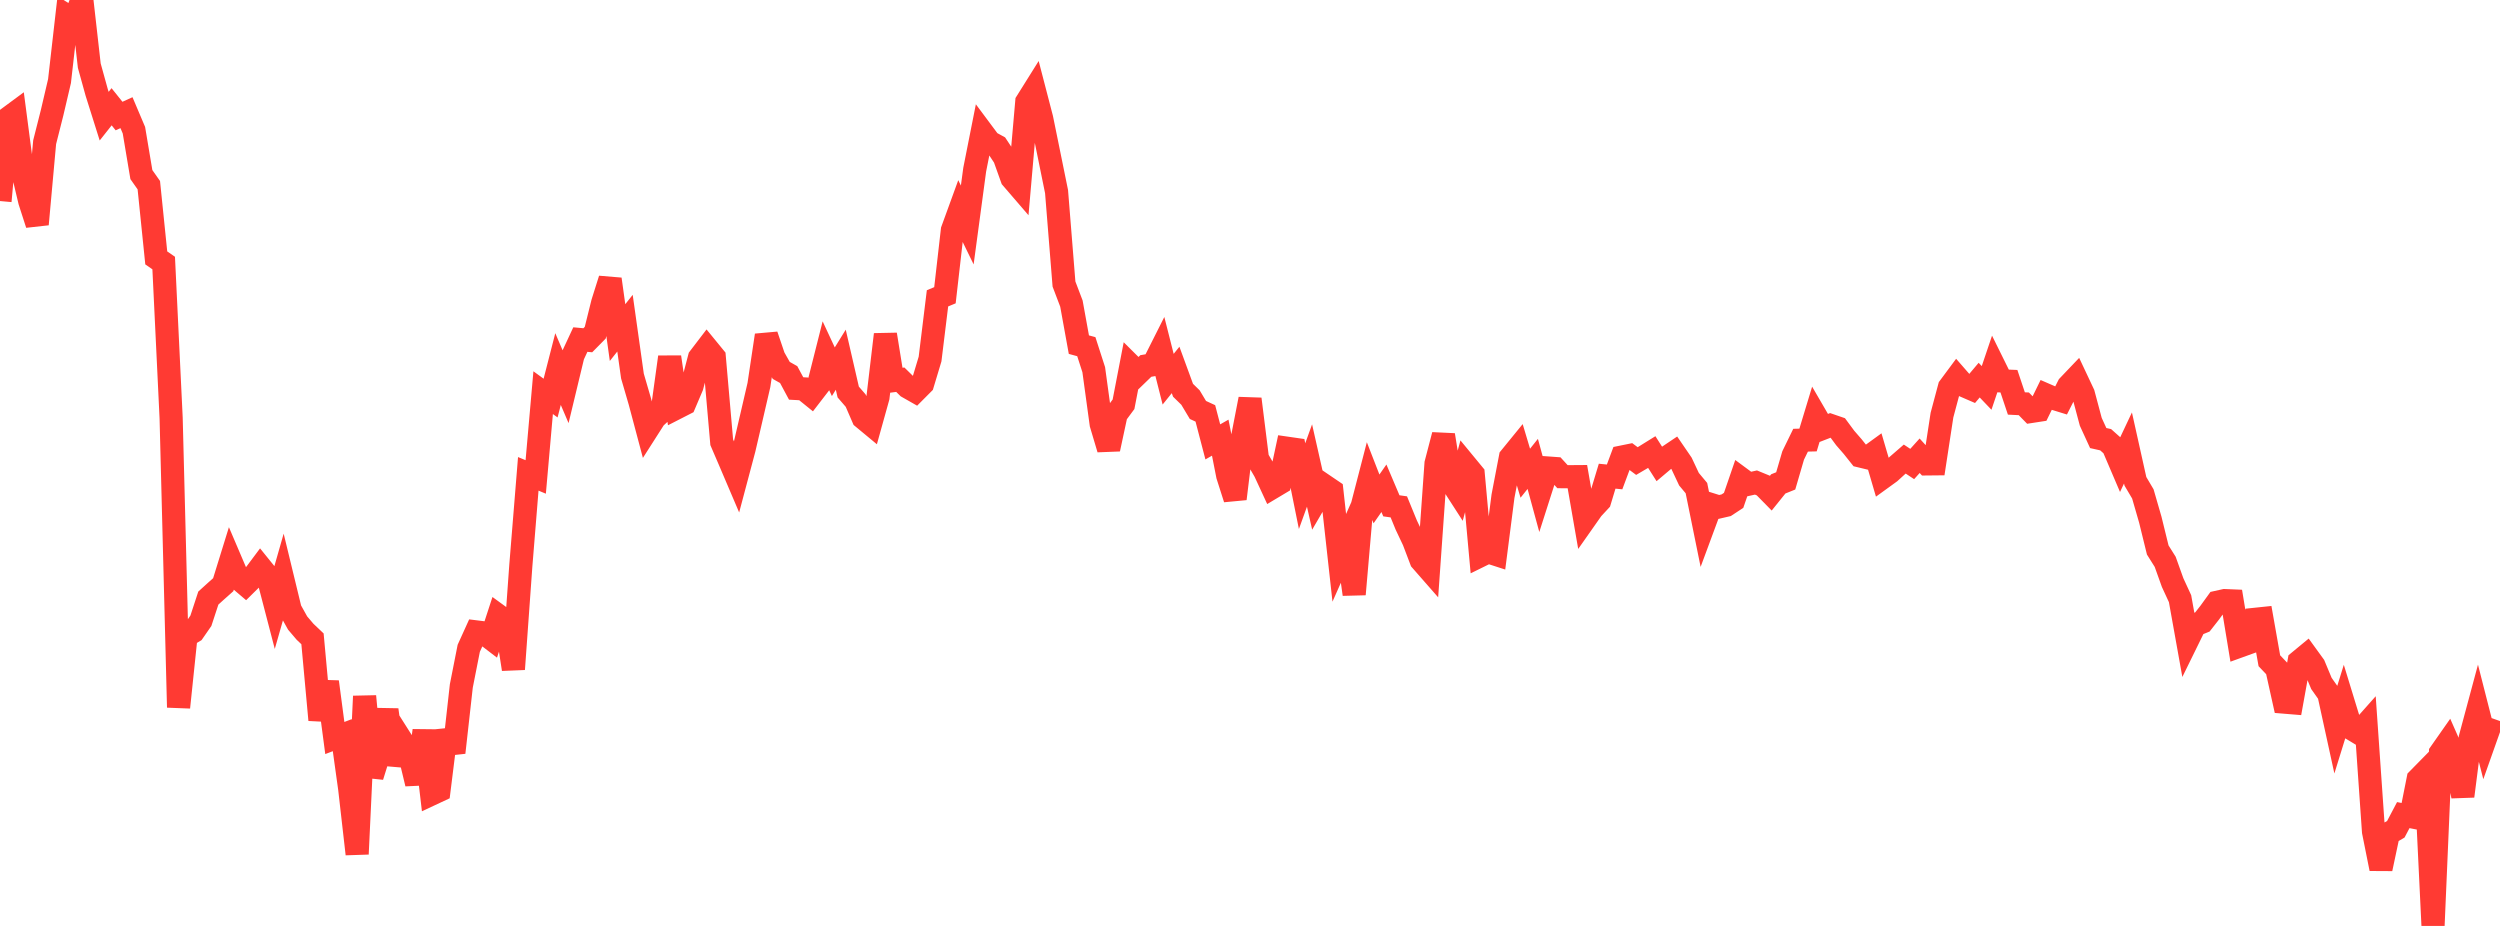 <?xml version="1.0" standalone="no"?>
<!DOCTYPE svg PUBLIC "-//W3C//DTD SVG 1.1//EN" "http://www.w3.org/Graphics/SVG/1.1/DTD/svg11.dtd">

<svg width="135" height="50" viewBox="0 0 135 50" preserveAspectRatio="none" 
  xmlns="http://www.w3.org/2000/svg"
  xmlns:xlink="http://www.w3.org/1999/xlink">


<polyline points="0.0, 10.857 0.402, 6.412 0.804, 6.115 1.205, 9.174 1.607, 10.865 2.009, 12.11 2.411, 7.678 2.812, 6.093 3.214, 4.377 3.616, 0.848 4.018, 1.097 4.42, 0.0 4.821, 3.544 5.223, 4.997 5.625, 6.273 6.027, 5.765 6.429, 6.267 6.83, 6.084 7.232, 7.032 7.634, 9.428 8.036, 9.999 8.438, 13.927 8.839, 14.204 9.241, 22.57 9.643, 38.198 10.045, 34.341 10.446, 34.101 10.848, 33.521 11.25, 32.296 11.652, 31.932 12.054, 31.574 12.455, 30.279 12.857, 31.221 13.259, 31.563 13.661, 31.166 14.062, 30.63 14.464, 31.128 14.866, 32.671 15.268, 31.265 15.67, 32.922 16.071, 33.643 16.473, 34.115 16.875, 34.497 17.277, 38.876 17.679, 36.82 18.08, 39.853 18.482, 39.699 18.884, 42.59 19.286, 46.117 19.688, 37.597 20.089, 41.924 20.491, 40.633 20.893, 38.331 21.295, 41.277 21.696, 40.01 22.098, 40.644 22.5, 42.319 22.902, 39.454 23.304, 42.876 23.705, 42.688 24.107, 39.459 24.509, 40.636 24.911, 37.042 25.312, 35.009 25.714, 34.123 26.116, 34.173 26.518, 34.481 26.92, 33.249 27.321, 33.541 27.723, 36.136 28.125, 30.538 28.527, 25.588 28.929, 25.755 29.33, 21.204 29.732, 21.496 30.134, 19.929 30.536, 20.869 30.938, 19.198 31.339, 18.337 31.741, 18.374 32.143, 17.966 32.545, 16.348 32.946, 15.076 33.348, 17.959 33.75, 17.452 34.152, 20.307 34.554, 21.686 34.955, 23.193 35.357, 22.564 35.759, 22.194 36.161, 19.281 36.562, 22.011 36.964, 21.805 37.366, 20.86 37.768, 19.323 38.17, 18.797 38.571, 19.287 38.973, 23.881 39.375, 24.816 39.777, 25.758 40.179, 24.247 40.58, 22.523 40.982, 20.788 41.384, 18.106 41.786, 19.292 42.188, 20.002 42.589, 20.228 42.991, 20.977 43.393, 20.999 43.795, 21.324 44.196, 20.804 44.598, 19.211 45.0, 20.074 45.402, 19.424 45.804, 21.169 46.205, 21.632 46.607, 22.561 47.009, 22.894 47.411, 21.451 47.812, 18.062 48.214, 20.557 48.616, 20.504 49.018, 20.899 49.42, 21.128 49.821, 20.725 50.223, 19.389 50.625, 16.11 51.027, 15.943 51.429, 12.428 51.83, 11.326 52.232, 12.149 52.634, 9.162 53.036, 7.133 53.438, 7.673 53.839, 7.892 54.241, 8.5 54.643, 9.624 55.045, 10.091 55.446, 5.497 55.848, 4.855 56.25, 6.402 56.652, 8.372 57.054, 10.348 57.455, 15.338 57.857, 16.395 58.259, 18.611 58.661, 18.72 59.062, 19.964 59.464, 22.899 59.866, 24.248 60.268, 22.375 60.67, 21.831 61.071, 19.752 61.473, 20.152 61.875, 19.763 62.277, 19.693 62.679, 18.894 63.08, 20.477 63.482, 19.977 63.884, 21.074 64.286, 21.467 64.688, 22.138 65.089, 22.323 65.491, 23.862 65.893, 23.633 66.295, 25.675 66.696, 26.932 67.098, 23.62 67.5, 21.548 67.902, 24.765 68.304, 25.459 68.705, 26.326 69.107, 26.086 69.509, 24.205 69.911, 24.263 70.312, 26.252 70.714, 25.138 71.116, 26.916 71.518, 26.226 71.92, 26.499 72.321, 30.123 72.723, 29.217 73.125, 32.091 73.527, 27.463 73.929, 25.911 74.33, 26.942 74.732, 26.367 75.134, 27.314 75.536, 27.371 75.938, 28.352 76.339, 29.199 76.741, 30.257 77.143, 30.716 77.545, 25.032 77.946, 23.492 78.348, 25.981 78.75, 26.604 79.152, 25.114 79.554, 25.602 79.955, 29.997 80.357, 29.799 80.759, 29.929 81.161, 26.797 81.562, 24.703 81.964, 24.21 82.366, 25.554 82.768, 25.05 83.17, 26.526 83.571, 25.271 83.973, 25.3 84.375, 25.74 84.777, 25.742 85.179, 25.739 85.58, 28.048 85.982, 27.476 86.384, 27.043 86.786, 25.714 87.188, 25.754 87.589, 24.68 87.991, 24.598 88.393, 24.897 88.795, 24.661 89.196, 24.412 89.598, 25.045 90.0, 24.706 90.402, 24.436 90.804, 25.023 91.205, 25.877 91.607, 26.358 92.009, 28.337 92.411, 27.25 92.812, 27.376 93.214, 27.283 93.616, 27.019 94.018, 25.849 94.42, 26.146 94.821, 26.056 95.223, 26.221 95.625, 26.63 96.027, 26.13 96.429, 25.968 96.83, 24.596 97.232, 23.771 97.634, 23.761 98.036, 22.435 98.438, 23.127 98.839, 22.972 99.241, 23.11 99.643, 23.654 100.045, 24.116 100.446, 24.62 100.848, 24.717 101.25, 24.425 101.652, 25.794 102.054, 25.503 102.455, 25.138 102.857, 24.79 103.259, 25.056 103.661, 24.61 104.062, 25.051 104.464, 25.047 104.866, 22.417 105.268, 20.912 105.67, 20.37 106.071, 20.83 106.473, 21.004 106.875, 20.527 107.277, 20.948 107.679, 19.757 108.08, 20.569 108.482, 20.585 108.884, 21.787 109.286, 21.807 109.688, 22.217 110.089, 22.155 110.491, 21.332 110.893, 21.507 111.295, 21.631 111.696, 20.839 112.098, 20.417 112.5, 21.271 112.902, 22.778 113.304, 23.655 113.705, 23.745 114.107, 24.103 114.509, 25.043 114.911, 24.19 115.312, 25.991 115.714, 26.671 116.116, 28.062 116.518, 29.699 116.92, 30.338 117.321, 31.458 117.723, 32.329 118.125, 34.57 118.527, 33.75 118.929, 33.587 119.33, 33.077 119.732, 32.522 120.134, 32.432 120.536, 32.449 120.938, 34.888 121.339, 34.743 121.741, 33.447 122.143, 33.405 122.545, 35.68 122.946, 36.102 123.348, 37.914 123.75, 37.947 124.152, 35.721 124.554, 35.389 124.955, 35.942 125.357, 36.906 125.759, 37.476 126.161, 39.317 126.562, 38.022 126.964, 39.334 127.366, 39.577 127.768, 39.124 128.17, 44.908 128.571, 46.911 128.973, 45.016 129.375, 44.779 129.777, 44.016 130.179, 44.095 130.58, 42.077 130.982, 41.668 131.384, 50.0 131.786, 40.653 132.188, 40.079 132.589, 40.989 132.991, 42.992 133.393, 39.853 133.795, 38.358 134.196, 39.93 134.598, 38.795" fill="none" stroke="#ff3a33" stroke-width="1.25"/>

</svg>